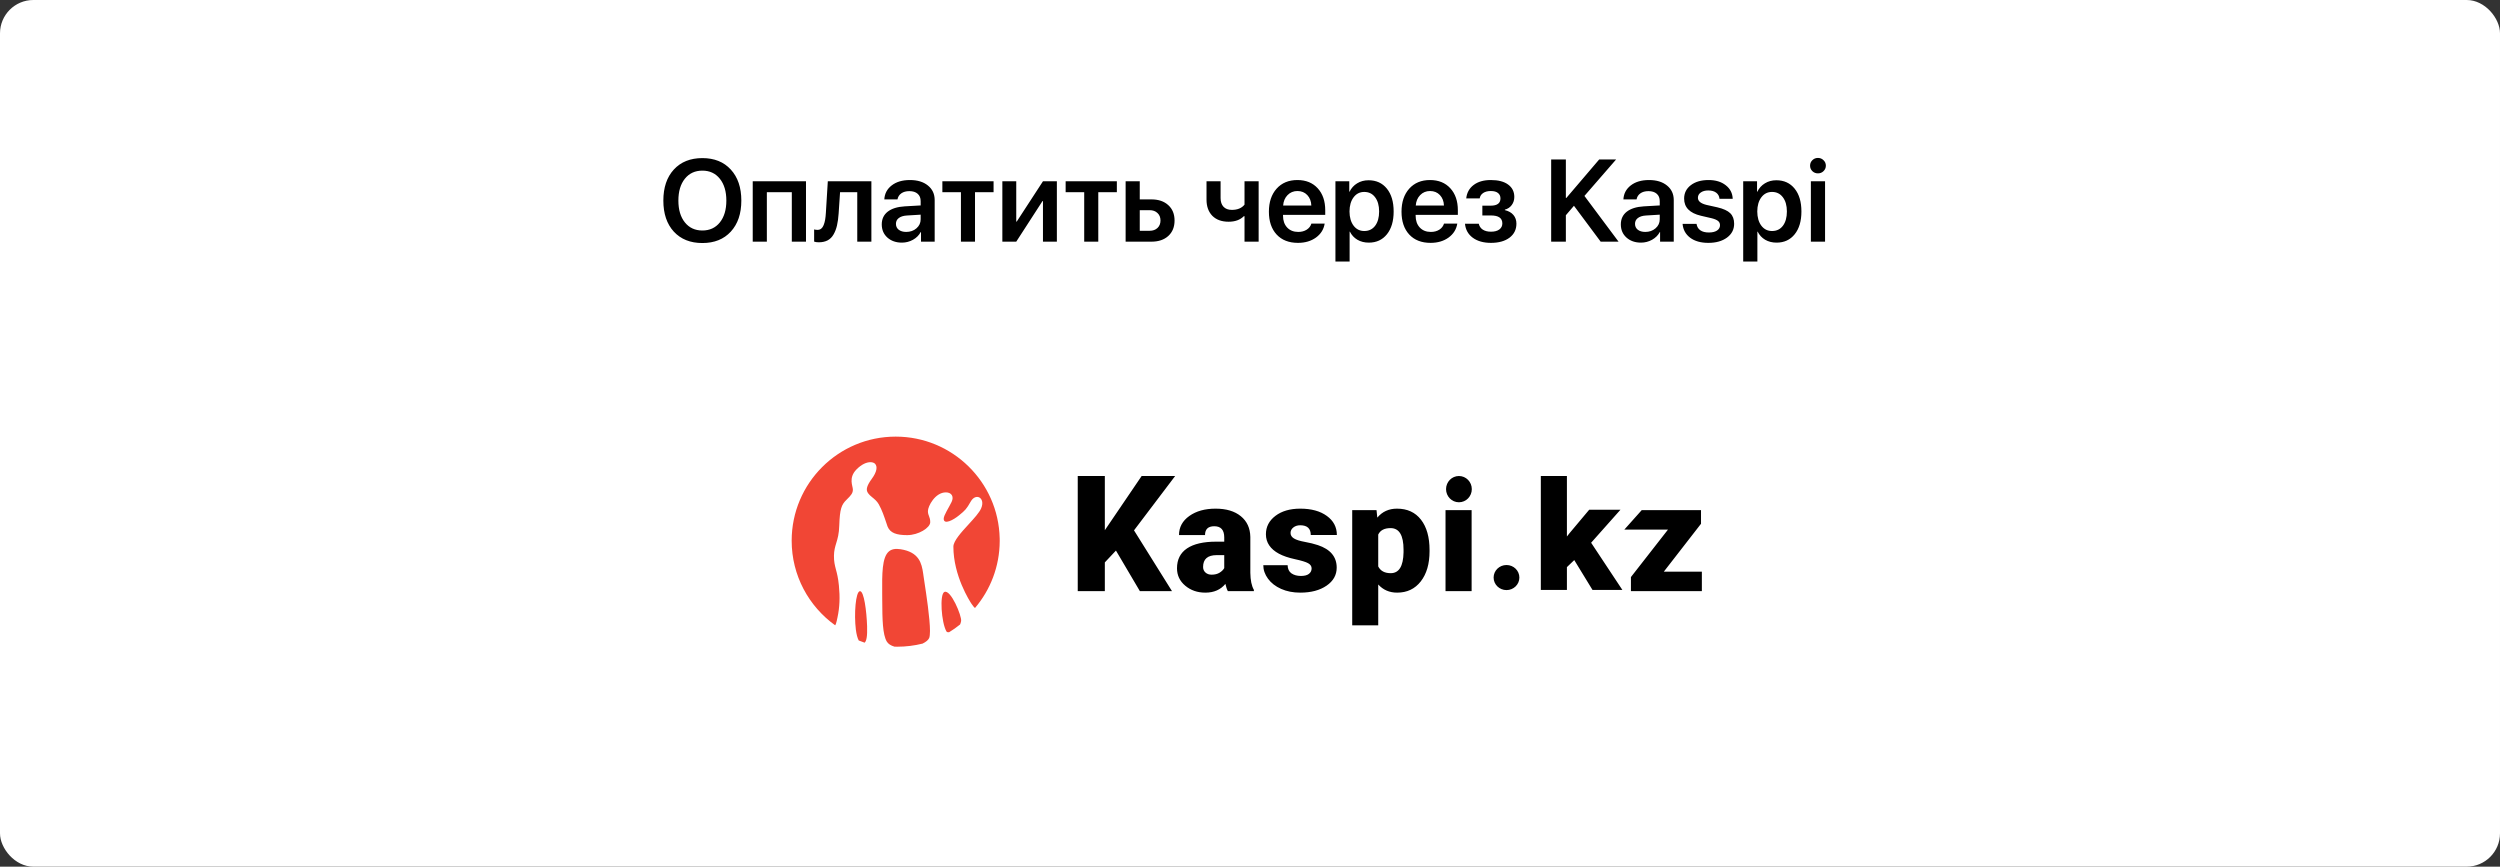 <?xml version="1.0" encoding="UTF-8"?> <svg xmlns="http://www.w3.org/2000/svg" width="300" height="104" viewBox="0 0 300 104" fill="none"><rect x="0" y="0" width="300" height="104" fill="#333333" stroke="none"/> <rect width="300" height="104" rx="4" fill="white"></rect> <path d="M84.284 18.972C85.72 18.972 86.857 19.43 87.695 20.346C88.538 21.262 88.96 22.504 88.96 24.071C88.96 25.639 88.538 26.881 87.695 27.797C86.857 28.708 85.72 29.164 84.284 29.164C82.844 29.164 81.703 28.708 80.859 27.797C80.021 26.881 79.602 25.639 79.602 24.071C79.602 22.504 80.021 21.262 80.859 20.346C81.703 19.43 82.844 18.972 84.284 18.972ZM86.383 21.453C85.863 20.801 85.164 20.476 84.284 20.476C83.405 20.476 82.705 20.799 82.186 21.446C81.666 22.093 81.406 22.968 81.406 24.071C81.406 25.17 81.666 26.042 82.186 26.689C82.705 27.337 83.405 27.66 84.284 27.66C85.164 27.66 85.863 27.337 86.383 26.689C86.902 26.042 87.162 25.17 87.162 24.071C87.162 22.973 86.902 22.1 86.383 21.453ZM95.017 29V23.066H92.022V29H90.327V21.754H96.719V29H95.017ZM100.636 25.623C100.599 26.174 100.533 26.653 100.438 27.059C100.346 27.46 100.21 27.817 100.027 28.132C99.85 28.446 99.613 28.683 99.316 28.843C99.02 28.998 98.665 29.075 98.25 29.075C98.022 29.075 97.838 29.048 97.696 28.993V27.53C97.819 27.567 97.954 27.585 98.1 27.585C98.273 27.585 98.421 27.537 98.544 27.441C98.667 27.341 98.765 27.198 98.838 27.011C98.915 26.819 98.975 26.605 99.016 26.368C99.057 26.131 99.086 25.853 99.105 25.534L99.337 21.754H104.566V29H102.871V23.066H100.807L100.636 25.623ZM108.743 27.831C109.231 27.831 109.641 27.688 109.974 27.4C110.311 27.109 110.479 26.746 110.479 26.314V25.76L108.805 25.862C108.395 25.89 108.076 25.992 107.848 26.17C107.624 26.343 107.513 26.573 107.513 26.86C107.513 27.157 107.624 27.394 107.848 27.571C108.076 27.744 108.374 27.831 108.743 27.831ZM108.23 29.116C107.524 29.116 106.943 28.913 106.487 28.508C106.036 28.102 105.811 27.576 105.811 26.929C105.811 26.286 106.048 25.778 106.521 25.404C107 25.031 107.681 24.816 108.565 24.762L110.479 24.652V24.133C110.479 23.755 110.359 23.461 110.117 23.251C109.88 23.041 109.55 22.936 109.126 22.936C108.729 22.936 108.406 23.025 108.155 23.203C107.905 23.381 107.752 23.622 107.697 23.928H106.118C106.155 23.24 106.449 22.681 107 22.253C107.556 21.82 108.287 21.604 109.194 21.604C110.092 21.604 110.81 21.822 111.348 22.26C111.89 22.697 112.161 23.281 112.161 24.01V29H110.521V27.845H110.486C110.281 28.232 109.971 28.542 109.557 28.774C109.142 29.002 108.7 29.116 108.23 29.116ZM119.229 21.754V23.066H117.001V29H115.312V23.066H113.084V21.754H119.229ZM121.95 29H120.282V21.754H121.95V26.594H122.005L125.156 21.754H126.824V29H125.156V24.126H125.102L121.95 29ZM134.022 21.754V23.066H131.794V29H130.105V23.066H127.877V21.754H134.022ZM137.953 25.22H136.771V27.694H137.953C138.35 27.694 138.666 27.58 138.903 27.352C139.14 27.125 139.259 26.826 139.259 26.457C139.259 26.083 139.138 25.785 138.896 25.561C138.66 25.334 138.345 25.22 137.953 25.22ZM135.075 29V21.754H136.771V23.928H138.172C139.02 23.928 139.694 24.158 140.195 24.618C140.697 25.074 140.947 25.689 140.947 26.464C140.947 27.239 140.697 27.856 140.195 28.316C139.694 28.772 139.02 29 138.172 29H135.075ZM151.037 29H149.342V25.944H149.26C148.818 26.386 148.209 26.607 147.435 26.607C146.601 26.607 145.949 26.37 145.479 25.896C145.015 25.418 144.782 24.773 144.782 23.962V21.754H146.471V23.77C146.471 24.213 146.587 24.559 146.819 24.81C147.056 25.06 147.389 25.186 147.817 25.186C148.496 25.186 149.005 24.976 149.342 24.557V21.754H151.037V29ZM155.692 22.923C155.218 22.923 154.822 23.087 154.503 23.415C154.188 23.739 154.013 24.156 153.977 24.666H157.36C157.342 24.151 157.18 23.732 156.875 23.408C156.57 23.085 156.175 22.923 155.692 22.923ZM157.367 26.833H158.96C158.851 27.521 158.502 28.079 157.914 28.508C157.326 28.932 156.606 29.144 155.754 29.144C154.669 29.144 153.817 28.811 153.197 28.145C152.577 27.476 152.268 26.562 152.268 25.404C152.268 24.256 152.575 23.335 153.19 22.643C153.81 21.95 154.642 21.604 155.686 21.604C156.711 21.604 157.524 21.934 158.126 22.595C158.728 23.251 159.028 24.131 159.028 25.233V25.787H153.963V25.89C153.963 26.473 154.127 26.942 154.455 27.298C154.788 27.653 155.232 27.831 155.788 27.831C156.18 27.831 156.517 27.742 156.8 27.564C157.087 27.382 157.276 27.138 157.367 26.833ZM164.23 21.631C165.151 21.631 165.882 21.966 166.425 22.636C166.967 23.306 167.238 24.219 167.238 25.377C167.238 26.53 166.969 27.441 166.432 28.111C165.894 28.781 165.169 29.116 164.258 29.116C163.738 29.116 163.28 29 162.884 28.768C162.487 28.531 162.189 28.207 161.988 27.797H161.954V31.386H160.252V21.754H161.913V23.005H161.947C162.157 22.576 162.46 22.241 162.856 22C163.253 21.754 163.711 21.631 164.23 21.631ZM163.711 27.722C164.262 27.722 164.698 27.512 165.017 27.093C165.336 26.669 165.495 26.097 165.495 25.377C165.495 24.662 165.333 24.092 165.01 23.668C164.691 23.244 164.258 23.032 163.711 23.032C163.182 23.032 162.756 23.246 162.433 23.675C162.109 24.103 161.945 24.671 161.94 25.377C161.945 26.088 162.109 26.658 162.433 27.086C162.756 27.51 163.182 27.722 163.711 27.722ZM171.606 22.923C171.132 22.923 170.736 23.087 170.417 23.415C170.103 23.739 169.927 24.156 169.891 24.666H173.274C173.256 24.151 173.094 23.732 172.789 23.408C172.484 23.085 172.09 22.923 171.606 22.923ZM173.281 26.833H174.874C174.765 27.521 174.416 28.079 173.828 28.508C173.24 28.932 172.52 29.144 171.668 29.144C170.583 29.144 169.731 28.811 169.111 28.145C168.492 27.476 168.182 26.562 168.182 25.404C168.182 24.256 168.489 23.335 169.104 22.643C169.724 21.95 170.556 21.604 171.6 21.604C172.625 21.604 173.438 21.934 174.04 22.595C174.642 23.251 174.942 24.131 174.942 25.233V25.787H169.877V25.89C169.877 26.473 170.041 26.942 170.369 27.298C170.702 27.653 171.146 27.831 171.702 27.831C172.094 27.831 172.431 27.742 172.714 27.564C173.001 27.382 173.19 27.138 173.281 26.833ZM178.914 29.144C178.021 29.144 177.294 28.939 176.733 28.528C176.177 28.118 175.865 27.558 175.797 26.847H177.451C177.524 27.157 177.686 27.394 177.937 27.558C178.192 27.722 178.518 27.804 178.914 27.804C179.342 27.804 179.677 27.715 179.919 27.537C180.16 27.355 180.281 27.113 180.281 26.812C180.281 26.174 179.826 25.855 178.914 25.855H177.882V24.68H178.88C179.664 24.68 180.056 24.388 180.056 23.805C180.056 23.536 179.958 23.322 179.762 23.162C179.566 23.003 179.276 22.923 178.894 22.923C178.52 22.923 178.215 23.003 177.978 23.162C177.745 23.317 177.606 23.534 177.561 23.811H175.947C176.02 23.128 176.316 22.59 176.836 22.198C177.36 21.802 178.046 21.604 178.894 21.604C179.796 21.604 180.491 21.786 180.979 22.15C181.471 22.51 181.717 23.005 181.717 23.634C181.717 24.003 181.614 24.326 181.409 24.605C181.204 24.883 180.928 25.067 180.582 25.158V25.213C181.033 25.322 181.377 25.518 181.614 25.801C181.851 26.083 181.97 26.43 181.97 26.84C181.97 27.542 181.694 28.102 181.143 28.521C180.591 28.936 179.848 29.144 178.914 29.144ZM187.903 29H186.14V19.136H187.903V23.75H187.965L191.902 19.136H193.933L190.132 23.511L194.227 29H192.08L188.874 24.693L187.903 25.828V29ZM197.433 27.831C197.92 27.831 198.33 27.688 198.663 27.4C199 27.109 199.169 26.746 199.169 26.314V25.76L197.494 25.862C197.084 25.89 196.765 25.992 196.537 26.17C196.314 26.343 196.202 26.573 196.202 26.86C196.202 27.157 196.314 27.394 196.537 27.571C196.765 27.744 197.063 27.831 197.433 27.831ZM196.92 29.116C196.214 29.116 195.632 28.913 195.177 28.508C194.726 28.102 194.5 27.576 194.5 26.929C194.5 26.286 194.737 25.778 195.211 25.404C195.689 25.031 196.371 24.816 197.255 24.762L199.169 24.652V24.133C199.169 23.755 199.048 23.461 198.807 23.251C198.57 23.041 198.239 22.936 197.815 22.936C197.419 22.936 197.095 23.025 196.845 23.203C196.594 23.381 196.441 23.622 196.387 23.928H194.808C194.844 23.24 195.138 22.681 195.689 22.253C196.245 21.82 196.977 21.604 197.884 21.604C198.782 21.604 199.499 21.822 200.037 22.26C200.579 22.697 200.851 23.281 200.851 24.01V29H199.21V27.845H199.176C198.971 28.232 198.661 28.542 198.246 28.774C197.831 29.002 197.389 29.116 196.92 29.116ZM202.095 23.832C202.095 23.167 202.364 22.629 202.901 22.219C203.439 21.809 204.148 21.604 205.027 21.604C205.875 21.604 206.563 21.813 207.092 22.232C207.625 22.647 207.903 23.189 207.926 23.859H206.34C206.312 23.545 206.18 23.299 205.943 23.121C205.706 22.943 205.39 22.855 204.993 22.855C204.619 22.855 204.319 22.936 204.091 23.101C203.863 23.26 203.749 23.472 203.749 23.736C203.749 24.137 204.095 24.422 204.788 24.591L206.08 24.878C206.805 25.047 207.322 25.284 207.632 25.589C207.942 25.894 208.097 26.316 208.097 26.854C208.097 27.537 207.81 28.091 207.235 28.515C206.661 28.934 205.916 29.144 205 29.144C204.098 29.144 203.371 28.939 202.819 28.528C202.272 28.114 201.969 27.56 201.91 26.867H203.585C203.635 27.2 203.785 27.455 204.036 27.633C204.291 27.811 204.633 27.899 205.062 27.899C205.476 27.899 205.802 27.822 206.039 27.667C206.281 27.508 206.401 27.293 206.401 27.024C206.401 26.815 206.326 26.648 206.176 26.525C206.03 26.398 205.782 26.288 205.431 26.197L204.111 25.89C202.767 25.575 202.095 24.889 202.095 23.832ZM213.162 21.631C214.083 21.631 214.814 21.966 215.356 22.636C215.899 23.306 216.17 24.219 216.17 25.377C216.17 26.53 215.901 27.441 215.363 28.111C214.826 28.781 214.101 29.116 213.189 29.116C212.67 29.116 212.212 29 211.815 28.768C211.419 28.531 211.12 28.207 210.92 27.797H210.886V31.386H209.184V21.754H210.845V23.005H210.879C211.089 22.576 211.392 22.241 211.788 22C212.185 21.754 212.643 21.631 213.162 21.631ZM212.643 27.722C213.194 27.722 213.629 27.512 213.948 27.093C214.267 26.669 214.427 26.097 214.427 25.377C214.427 24.662 214.265 24.092 213.941 23.668C213.622 23.244 213.189 23.032 212.643 23.032C212.114 23.032 211.688 23.246 211.364 23.675C211.041 24.103 210.877 24.671 210.872 25.377C210.877 26.088 211.041 26.658 211.364 27.086C211.688 27.51 212.114 27.722 212.643 27.722ZM217.305 29V21.754H219.007V29H217.305ZM218.822 20.537C218.64 20.715 218.417 20.804 218.152 20.804C217.888 20.804 217.665 20.715 217.482 20.537C217.3 20.355 217.209 20.136 217.209 19.881C217.209 19.621 217.3 19.402 217.482 19.225C217.665 19.042 217.888 18.951 218.152 18.951C218.417 18.951 218.64 19.042 218.822 19.225C219.009 19.402 219.103 19.621 219.103 19.881C219.103 20.136 219.009 20.355 218.822 20.537Z" fill="black"></path> <g clip-path="url(#clip0_90_156)"> <path fill-rule="evenodd" clip-rule="evenodd" d="M108.065 65.907C110.3 66.255 110.602 67.591 110.782 68.833L110.812 69.045L110.833 69.189L110.942 69.92C111.154 71.317 111.598 74.215 111.598 75.727C111.598 76.105 111.566 76.395 111.505 76.555C111.405 76.8 111.113 77.036 110.71 77.232C109.734 77.475 108.714 77.606 107.663 77.606C107.552 77.606 107.442 77.601 107.333 77.597C106.908 77.476 106.589 77.272 106.42 76.994C105.91 76.156 105.879 74.287 105.869 72.103L105.867 71.85L105.863 71.195C105.847 68.883 105.832 66.89 106.664 66.175C106.986 65.9 107.444 65.808 108.065 65.907ZM103.194 70.941C103.679 70.913 103.99 73.318 104.052 75.142C104.096 76.411 103.964 76.934 103.754 77.121C103.515 77.041 103.28 76.954 103.049 76.859C102.895 76.576 102.777 76.131 102.702 75.548C102.474 73.717 102.672 70.973 103.194 70.941ZM115.332 74.534C115.302 74.702 115.259 74.831 115.207 74.939C114.793 75.275 114.358 75.583 113.903 75.86C113.758 75.885 113.629 75.868 113.566 75.76C112.962 74.689 112.736 71.33 113.32 71.038C114.081 70.666 115.445 73.954 115.332 74.534ZM107.483 52.394C114.281 52.394 119.809 57.831 119.961 64.596L119.965 64.83V64.938C119.952 67.994 118.838 70.79 117.004 72.954C116.937 72.92 116.816 72.81 116.596 72.478C116.368 72.144 114.406 69.093 114.406 65.597C114.406 64.911 115.385 63.84 116.252 62.899C116.899 62.191 117.513 61.523 117.739 60.998C118.027 60.321 117.825 59.848 117.507 59.688C117.219 59.546 116.786 59.65 116.482 60.194C115.984 61.076 115.824 61.241 115.097 61.831C114.382 62.42 113.245 63.014 113.245 62.245C113.245 61.831 113.878 60.891 114.191 60.233C114.511 59.567 114.166 59.085 113.506 59.085C112.211 59.085 111.35 60.752 111.35 61.329C111.35 61.906 111.628 61.988 111.628 62.66C111.628 63.337 110.206 64.216 108.867 64.216C107.577 64.216 106.83 63.952 106.52 63.209L106.48 63.105L106.391 62.838C106.073 61.9 105.845 61.22 105.449 60.509C105.238 60.133 104.913 59.873 104.632 59.644C104.264 59.356 104.074 59.09 104.034 58.892C103.997 58.696 103.978 58.326 104.606 57.473C105.232 56.625 105.32 55.984 105.007 55.654C104.893 55.536 104.699 55.461 104.45 55.461C104.01 55.461 103.399 55.696 102.768 56.343C101.788 57.357 102.345 58.32 102.345 58.743C102.345 59.165 102.165 59.404 101.577 59.978C100.985 60.556 100.78 61.05 100.713 63.039C100.687 64.064 100.508 64.653 100.348 65.176C100.209 65.635 100.082 66.066 100.075 66.688C100.064 67.379 100.177 67.823 100.31 68.336C100.44 68.81 100.579 69.354 100.668 70.263C100.809 71.67 100.76 72.859 100.503 74.073L100.435 74.378L100.419 74.465C100.366 74.679 100.304 74.938 100.219 75.035C97.06 72.769 95 69.068 95 64.884C95 57.987 100.589 52.394 107.483 52.394Z" fill="#F14635"></path> <path d="M167.638 61.038C168.873 61.038 169.833 61.479 170.518 62.362C171.204 63.246 171.546 64.46 171.546 66.005V66.149C171.546 67.658 171.196 68.864 170.495 69.765C169.794 70.666 168.848 71.117 167.656 71.117C166.736 71.117 165.98 70.79 165.387 70.138V75.042H162.266V61.217H165.183L165.276 62.115C165.875 61.397 166.662 61.038 167.638 61.038ZM145.872 61.038C147.15 61.038 148.159 61.34 148.9 61.945C149.641 62.55 150.021 63.379 150.04 64.433V68.736C150.052 69.629 150.194 70.311 150.466 70.784V70.937H147.344C147.233 70.74 147.134 70.449 147.048 70.066C146.474 70.766 145.671 71.117 144.64 71.117C143.695 71.117 142.892 70.84 142.231 70.286C141.571 69.732 141.24 69.036 141.24 68.197C141.24 67.143 141.642 66.347 142.444 65.808C143.247 65.269 144.414 64.999 145.946 64.999H146.909V64.487C146.909 63.595 146.511 63.149 145.714 63.149C144.973 63.149 144.603 63.502 144.603 64.209H141.481C141.481 63.268 141.893 62.505 142.718 61.918C143.542 61.331 144.593 61.038 145.872 61.038ZM156.032 61.038C157.354 61.038 158.416 61.328 159.218 61.909C160.021 62.49 160.423 63.253 160.423 64.2H157.292C157.292 63.421 156.869 63.032 156.023 63.032C155.696 63.032 155.421 63.12 155.199 63.297C154.976 63.474 154.865 63.694 154.865 63.957C154.865 64.227 155.001 64.445 155.273 64.613C155.544 64.781 155.978 64.918 156.574 65.026C157.17 65.134 157.693 65.263 158.144 65.412C159.651 65.915 160.404 66.817 160.404 68.116C160.404 69.003 159.998 69.725 159.186 70.281C158.374 70.838 157.323 71.117 156.032 71.117C155.174 71.117 154.408 70.967 153.735 70.668C153.062 70.368 152.537 69.961 152.16 69.446C151.784 68.931 151.595 68.389 151.595 67.82H154.513C154.526 68.269 154.68 68.597 154.976 68.804C155.273 69.01 155.652 69.114 156.116 69.114C156.542 69.114 156.861 69.03 157.074 68.862C157.287 68.694 157.394 68.476 157.394 68.206C157.394 67.949 157.255 67.742 156.977 67.586C156.699 67.431 156.171 67.269 155.393 67.101C154.615 66.934 153.973 66.713 153.466 66.441C152.96 66.168 152.574 65.838 152.309 65.448C152.043 65.059 151.91 64.613 151.91 64.11C151.91 63.218 152.29 62.482 153.05 61.904C153.809 61.327 154.803 61.038 156.032 61.038ZM132.58 57.121V63.625L136.998 57.121H141.018L136.081 63.643L140.639 70.937H136.785L133.914 66.068L132.58 67.488V70.937H129.329V57.121H132.58ZM176.594 61.217V70.937H173.463V61.217H176.594ZM204.121 61.217V62.852L199.657 68.602H204.223V70.937H195.711V69.248L200.157 63.553H194.919L197.005 61.217H204.121ZM180.78 67.802C181.634 67.802 182.325 68.475 182.325 69.306C182.325 70.137 181.634 70.811 180.78 70.811C179.926 70.811 179.234 70.137 179.234 69.306C179.234 68.475 179.926 67.802 180.78 67.802ZM188.029 57.121V64.38L188.344 63.98L190.703 61.169H194.455L190.935 65.128L194.687 70.795H191.102L188.911 67.21L188.029 68.055V70.795H184.899V57.121H188.029ZM146.909 66.616H146.001C144.914 66.616 144.371 67.089 144.371 68.036C144.371 68.311 144.467 68.534 144.658 68.705C144.85 68.876 145.094 68.961 145.39 68.961C145.779 68.961 146.102 68.88 146.358 68.718C146.614 68.557 146.798 68.374 146.909 68.17V66.616ZM166.869 63.373C166.128 63.373 165.634 63.631 165.387 64.146V67.973C165.659 68.512 166.159 68.781 166.887 68.781C167.882 68.781 168.394 67.949 168.425 66.284V65.96C168.425 64.236 167.906 63.373 166.869 63.373ZM175.071 57.121C175.925 57.121 176.617 57.827 176.617 58.697C176.617 59.568 175.925 60.273 175.071 60.273C174.218 60.273 173.526 59.568 173.526 58.697C173.526 57.827 174.218 57.121 175.071 57.121Z" fill="black"></path> </g> <defs> <clipPath id="clip0_90_156"> <rect width="110" height="26" fill="white" transform="translate(95 52)"></rect> </clipPath> </defs> </svg> 